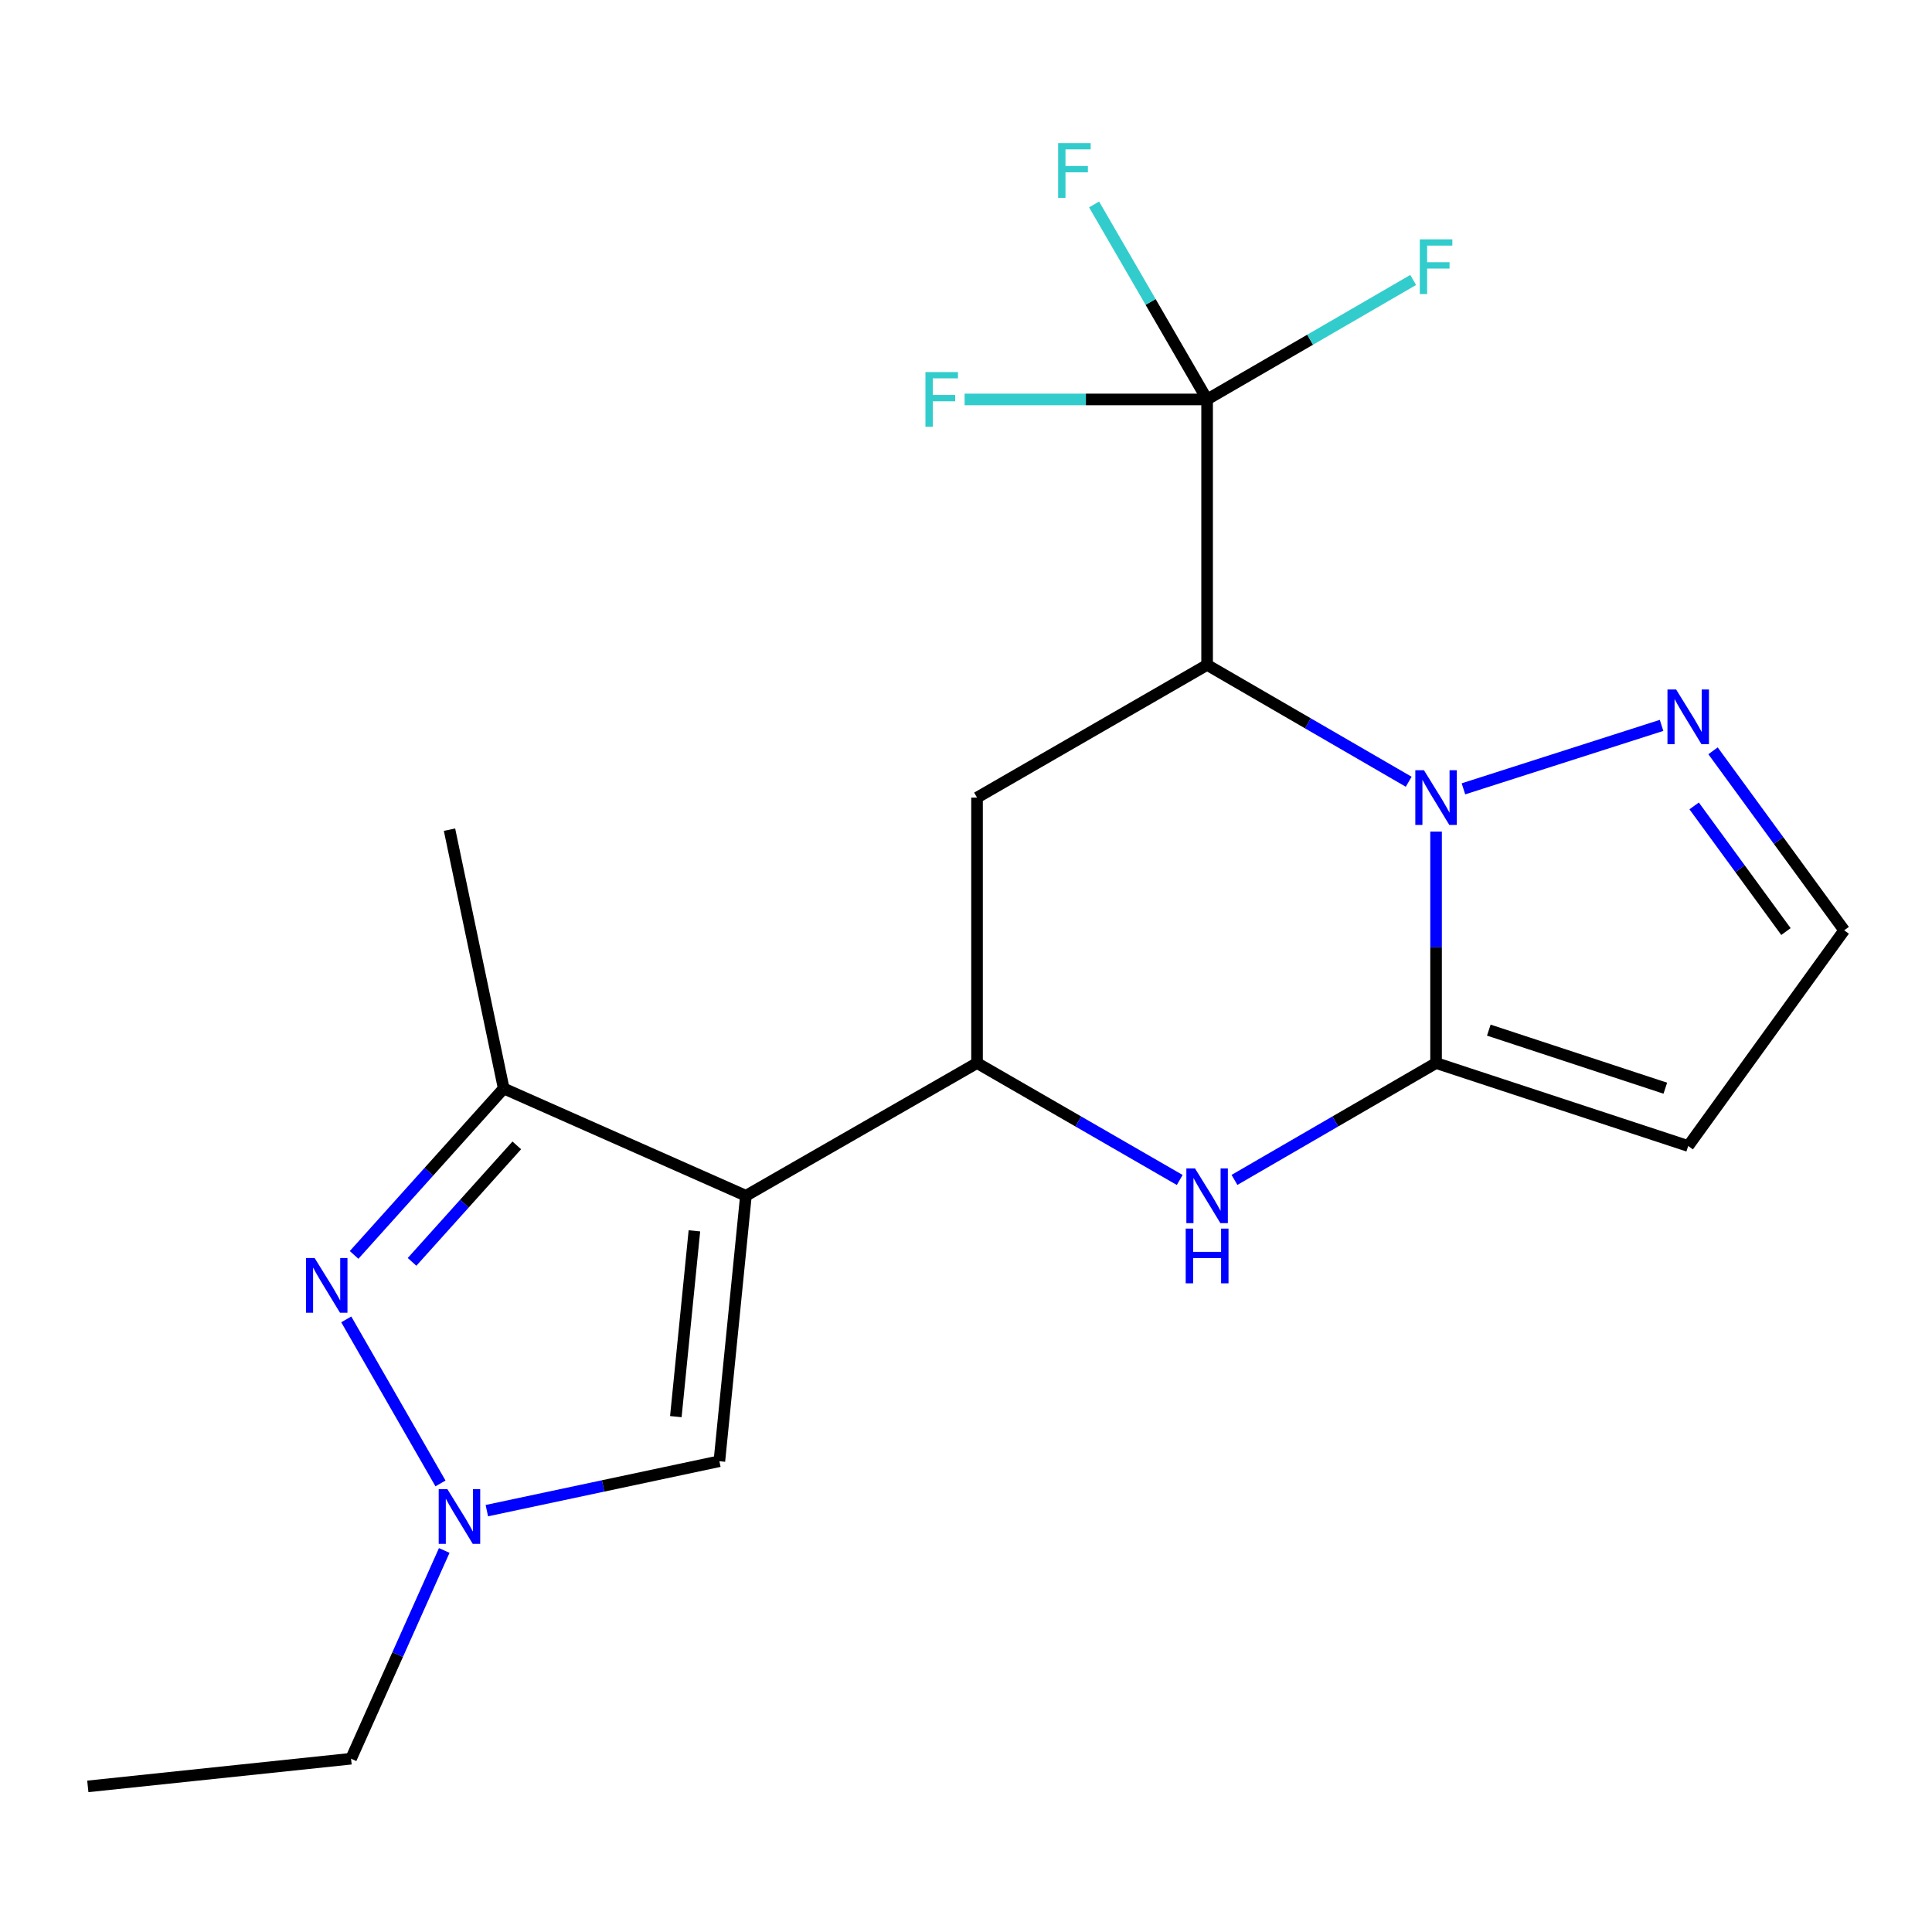 <?xml version='1.0' encoding='iso-8859-1'?>
<svg version='1.1' baseProfile='full'
              xmlns='http://www.w3.org/2000/svg'
                      xmlns:rdkit='http://www.rdkit.org/xml'
                      xmlns:xlink='http://www.w3.org/1999/xlink'
                  xml:space='preserve'
width='1000px' height='1000px' viewBox='0 0 1000 1000'>
<!-- END OF HEADER -->
<rect style='opacity:1.0;fill:#FFFFFF;stroke:none' width='1000' height='1000' x='0' y='0'> </rect>
<path class='bond-1' d='M 729.141,404.629 L 676.969,374.39' style='fill:none;fill-rule:evenodd;stroke:#0000FF;stroke-width:6px;stroke-linecap:butt;stroke-linejoin:miter;stroke-opacity:1' />
<path class='bond-1' d='M 676.969,374.39 L 624.797,344.151' style='fill:none;fill-rule:evenodd;stroke:#000000;stroke-width:6px;stroke-linecap:butt;stroke-linejoin:miter;stroke-opacity:1' />
<path class='bond-2' d='M 743.305,430.433 L 743.305,490.331' style='fill:none;fill-rule:evenodd;stroke:#0000FF;stroke-width:6px;stroke-linecap:butt;stroke-linejoin:miter;stroke-opacity:1' />
<path class='bond-2' d='M 743.305,490.331 L 743.305,550.228' style='fill:none;fill-rule:evenodd;stroke:#000000;stroke-width:6px;stroke-linecap:butt;stroke-linejoin:miter;stroke-opacity:1' />
<path class='bond-11' d='M 757.471,408.301 L 860.02,375.456' style='fill:none;fill-rule:evenodd;stroke:#0000FF;stroke-width:6px;stroke-linecap:butt;stroke-linejoin:miter;stroke-opacity:1' />
<path class='bond-0' d='M 386.079,618.93 L 505.713,550.228' style='fill:none;fill-rule:evenodd;stroke:#000000;stroke-width:6px;stroke-linecap:butt;stroke-linejoin:miter;stroke-opacity:1' />
<path class='bond-7' d='M 386.079,618.93 L 260.719,563.397' style='fill:none;fill-rule:evenodd;stroke:#000000;stroke-width:6px;stroke-linecap:butt;stroke-linejoin:miter;stroke-opacity:1' />
<path class='bond-10' d='M 386.079,618.93 L 372.347,756.319' style='fill:none;fill-rule:evenodd;stroke:#000000;stroke-width:6px;stroke-linecap:butt;stroke-linejoin:miter;stroke-opacity:1' />
<path class='bond-10' d='M 359.424,637.08 L 349.811,733.252' style='fill:none;fill-rule:evenodd;stroke:#000000;stroke-width:6px;stroke-linecap:butt;stroke-linejoin:miter;stroke-opacity:1' />
<path class='bond-6' d='M 624.797,344.151 L 624.797,206.748' style='fill:none;fill-rule:evenodd;stroke:#000000;stroke-width:6px;stroke-linecap:butt;stroke-linejoin:miter;stroke-opacity:1' />
<path class='bond-8' d='M 624.797,344.151 L 505.713,412.839' style='fill:none;fill-rule:evenodd;stroke:#000000;stroke-width:6px;stroke-linecap:butt;stroke-linejoin:miter;stroke-opacity:1' />
<path class='bond-4' d='M 743.305,550.228 L 691.133,580.473' style='fill:none;fill-rule:evenodd;stroke:#000000;stroke-width:6px;stroke-linecap:butt;stroke-linejoin:miter;stroke-opacity:1' />
<path class='bond-4' d='M 691.133,580.473 L 638.962,610.718' style='fill:none;fill-rule:evenodd;stroke:#0000FF;stroke-width:6px;stroke-linecap:butt;stroke-linejoin:miter;stroke-opacity:1' />
<path class='bond-12' d='M 743.305,550.228 L 873.815,593.168' style='fill:none;fill-rule:evenodd;stroke:#000000;stroke-width:6px;stroke-linecap:butt;stroke-linejoin:miter;stroke-opacity:1' />
<path class='bond-12' d='M 770.607,533.189 L 861.963,563.248' style='fill:none;fill-rule:evenodd;stroke:#000000;stroke-width:6px;stroke-linecap:butt;stroke-linejoin:miter;stroke-opacity:1' />
<path class='bond-3' d='M 505.713,550.228 L 558.166,580.489' style='fill:none;fill-rule:evenodd;stroke:#000000;stroke-width:6px;stroke-linecap:butt;stroke-linejoin:miter;stroke-opacity:1' />
<path class='bond-3' d='M 558.166,580.489 L 610.62,610.751' style='fill:none;fill-rule:evenodd;stroke:#0000FF;stroke-width:6px;stroke-linecap:butt;stroke-linejoin:miter;stroke-opacity:1' />
<path class='bond-21' d='M 505.713,550.228 L 505.713,412.839' style='fill:none;fill-rule:evenodd;stroke:#000000;stroke-width:6px;stroke-linecap:butt;stroke-linejoin:miter;stroke-opacity:1' />
<path class='bond-5' d='M 183.278,649.544 L 221.998,606.471' style='fill:none;fill-rule:evenodd;stroke:#0000FF;stroke-width:6px;stroke-linecap:butt;stroke-linejoin:miter;stroke-opacity:1' />
<path class='bond-5' d='M 221.998,606.471 L 260.719,563.397' style='fill:none;fill-rule:evenodd;stroke:#000000;stroke-width:6px;stroke-linecap:butt;stroke-linejoin:miter;stroke-opacity:1' />
<path class='bond-5' d='M 213.276,653.147 L 240.38,622.995' style='fill:none;fill-rule:evenodd;stroke:#0000FF;stroke-width:6px;stroke-linecap:butt;stroke-linejoin:miter;stroke-opacity:1' />
<path class='bond-5' d='M 240.38,622.995 L 267.485,592.844' style='fill:none;fill-rule:evenodd;stroke:#000000;stroke-width:6px;stroke-linecap:butt;stroke-linejoin:miter;stroke-opacity:1' />
<path class='bond-22' d='M 179.225,682.911 L 227.992,767.822' style='fill:none;fill-rule:evenodd;stroke:#0000FF;stroke-width:6px;stroke-linecap:butt;stroke-linejoin:miter;stroke-opacity:1' />
<path class='bond-14' d='M 624.797,206.748 L 595.549,156.286' style='fill:none;fill-rule:evenodd;stroke:#000000;stroke-width:6px;stroke-linecap:butt;stroke-linejoin:miter;stroke-opacity:1' />
<path class='bond-14' d='M 595.549,156.286 L 566.301,105.824' style='fill:none;fill-rule:evenodd;stroke:#33CCCC;stroke-width:6px;stroke-linecap:butt;stroke-linejoin:miter;stroke-opacity:1' />
<path class='bond-15' d='M 624.797,206.748 L 678.129,175.83' style='fill:none;fill-rule:evenodd;stroke:#000000;stroke-width:6px;stroke-linecap:butt;stroke-linejoin:miter;stroke-opacity:1' />
<path class='bond-15' d='M 678.129,175.83 L 731.46,144.912' style='fill:none;fill-rule:evenodd;stroke:#33CCCC;stroke-width:6px;stroke-linecap:butt;stroke-linejoin:miter;stroke-opacity:1' />
<path class='bond-16' d='M 624.797,206.748 L 562.036,206.748' style='fill:none;fill-rule:evenodd;stroke:#000000;stroke-width:6px;stroke-linecap:butt;stroke-linejoin:miter;stroke-opacity:1' />
<path class='bond-16' d='M 562.036,206.748 L 499.276,206.748' style='fill:none;fill-rule:evenodd;stroke:#33CCCC;stroke-width:6px;stroke-linecap:butt;stroke-linejoin:miter;stroke-opacity:1' />
<path class='bond-18' d='M 260.719,563.397 L 232.664,429.441' style='fill:none;fill-rule:evenodd;stroke:#000000;stroke-width:6px;stroke-linecap:butt;stroke-linejoin:miter;stroke-opacity:1' />
<path class='bond-9' d='M 251.992,781.908 L 312.169,769.114' style='fill:none;fill-rule:evenodd;stroke:#0000FF;stroke-width:6px;stroke-linecap:butt;stroke-linejoin:miter;stroke-opacity:1' />
<path class='bond-9' d='M 312.169,769.114 L 372.347,756.319' style='fill:none;fill-rule:evenodd;stroke:#000000;stroke-width:6px;stroke-linecap:butt;stroke-linejoin:miter;stroke-opacity:1' />
<path class='bond-17' d='M 229.94,802.517 L 205.822,856.414' style='fill:none;fill-rule:evenodd;stroke:#0000FF;stroke-width:6px;stroke-linecap:butt;stroke-linejoin:miter;stroke-opacity:1' />
<path class='bond-17' d='M 205.822,856.414 L 181.704,910.31' style='fill:none;fill-rule:evenodd;stroke:#000000;stroke-width:6px;stroke-linecap:butt;stroke-linejoin:miter;stroke-opacity:1' />
<path class='bond-13' d='M 886.661,388.619 L 920.603,435.073' style='fill:none;fill-rule:evenodd;stroke:#0000FF;stroke-width:6px;stroke-linecap:butt;stroke-linejoin:miter;stroke-opacity:1' />
<path class='bond-13' d='M 920.603,435.073 L 954.545,481.526' style='fill:none;fill-rule:evenodd;stroke:#000000;stroke-width:6px;stroke-linecap:butt;stroke-linejoin:miter;stroke-opacity:1' />
<path class='bond-13' d='M 876.885,417.138 L 900.645,449.655' style='fill:none;fill-rule:evenodd;stroke:#0000FF;stroke-width:6px;stroke-linecap:butt;stroke-linejoin:miter;stroke-opacity:1' />
<path class='bond-13' d='M 900.645,449.655 L 924.405,482.173' style='fill:none;fill-rule:evenodd;stroke:#000000;stroke-width:6px;stroke-linecap:butt;stroke-linejoin:miter;stroke-opacity:1' />
<path class='bond-20' d='M 873.815,593.168 L 954.545,481.526' style='fill:none;fill-rule:evenodd;stroke:#000000;stroke-width:6px;stroke-linecap:butt;stroke-linejoin:miter;stroke-opacity:1' />
<path class='bond-19' d='M 181.704,910.31 L 45.455,924.633' style='fill:none;fill-rule:evenodd;stroke:#000000;stroke-width:6px;stroke-linecap:butt;stroke-linejoin:miter;stroke-opacity:1' />
<path  class='atom-0' d='M 737.045 398.679
L 746.325 413.679
Q 747.245 415.159, 748.725 417.839
Q 750.205 420.519, 750.285 420.679
L 750.285 398.679
L 754.045 398.679
L 754.045 426.999
L 750.165 426.999
L 740.205 410.599
Q 739.045 408.679, 737.805 406.479
Q 736.605 404.279, 736.245 403.599
L 736.245 426.999
L 732.565 426.999
L 732.565 398.679
L 737.045 398.679
' fill='#0000FF'/>
<path  class='atom-5' d='M 618.537 604.77
L 627.817 619.77
Q 628.737 621.25, 630.217 623.93
Q 631.697 626.61, 631.777 626.77
L 631.777 604.77
L 635.537 604.77
L 635.537 633.09
L 631.657 633.09
L 621.697 616.69
Q 620.537 614.77, 619.297 612.57
Q 618.097 610.37, 617.737 609.69
L 617.737 633.09
L 614.057 633.09
L 614.057 604.77
L 618.537 604.77
' fill='#0000FF'/>
<path  class='atom-5' d='M 613.717 635.922
L 617.557 635.922
L 617.557 647.962
L 632.037 647.962
L 632.037 635.922
L 635.877 635.922
L 635.877 664.242
L 632.037 664.242
L 632.037 651.162
L 617.557 651.162
L 617.557 664.242
L 613.717 664.242
L 613.717 635.922
' fill='#0000FF'/>
<path  class='atom-6' d='M 162.852 651.143
L 172.132 666.143
Q 173.052 667.623, 174.532 670.303
Q 176.012 672.983, 176.092 673.143
L 176.092 651.143
L 179.852 651.143
L 179.852 679.463
L 175.972 679.463
L 166.012 663.063
Q 164.852 661.143, 163.612 658.943
Q 162.412 656.743, 162.052 656.063
L 162.052 679.463
L 158.372 679.463
L 158.372 651.143
L 162.852 651.143
' fill='#0000FF'/>
<path  class='atom-10' d='M 231.553 770.763
L 240.833 785.763
Q 241.753 787.243, 243.233 789.923
Q 244.713 792.603, 244.793 792.763
L 244.793 770.763
L 248.553 770.763
L 248.553 799.083
L 244.673 799.083
L 234.713 782.683
Q 233.553 780.763, 232.313 778.563
Q 231.113 776.363, 230.753 775.683
L 230.753 799.083
L 227.073 799.083
L 227.073 770.763
L 231.553 770.763
' fill='#0000FF'/>
<path  class='atom-12' d='M 867.555 356.878
L 876.835 371.878
Q 877.755 373.358, 879.235 376.038
Q 880.715 378.718, 880.795 378.878
L 880.795 356.878
L 884.555 356.878
L 884.555 385.198
L 880.675 385.198
L 870.715 368.798
Q 869.555 366.878, 868.315 364.678
Q 867.115 362.478, 866.755 361.798
L 866.755 385.198
L 863.075 385.198
L 863.075 356.878
L 867.555 356.878
' fill='#0000FF'/>
<path  class='atom-15' d='M 547.689 74.08
L 564.529 74.08
L 564.529 77.32
L 551.489 77.32
L 551.489 85.92
L 563.089 85.92
L 563.089 89.2
L 551.489 89.2
L 551.489 102.4
L 547.689 102.4
L 547.689 74.08
' fill='#33CCCC'/>
<path  class='atom-16' d='M 734.885 123.886
L 751.725 123.886
L 751.725 127.126
L 738.685 127.126
L 738.685 135.726
L 750.285 135.726
L 750.285 139.006
L 738.685 139.006
L 738.685 152.206
L 734.885 152.206
L 734.885 123.886
' fill='#33CCCC'/>
<path  class='atom-17' d='M 479.001 192.588
L 495.841 192.588
L 495.841 195.828
L 482.801 195.828
L 482.801 204.428
L 494.401 204.428
L 494.401 207.708
L 482.801 207.708
L 482.801 220.908
L 479.001 220.908
L 479.001 192.588
' fill='#33CCCC'/>
</svg>
